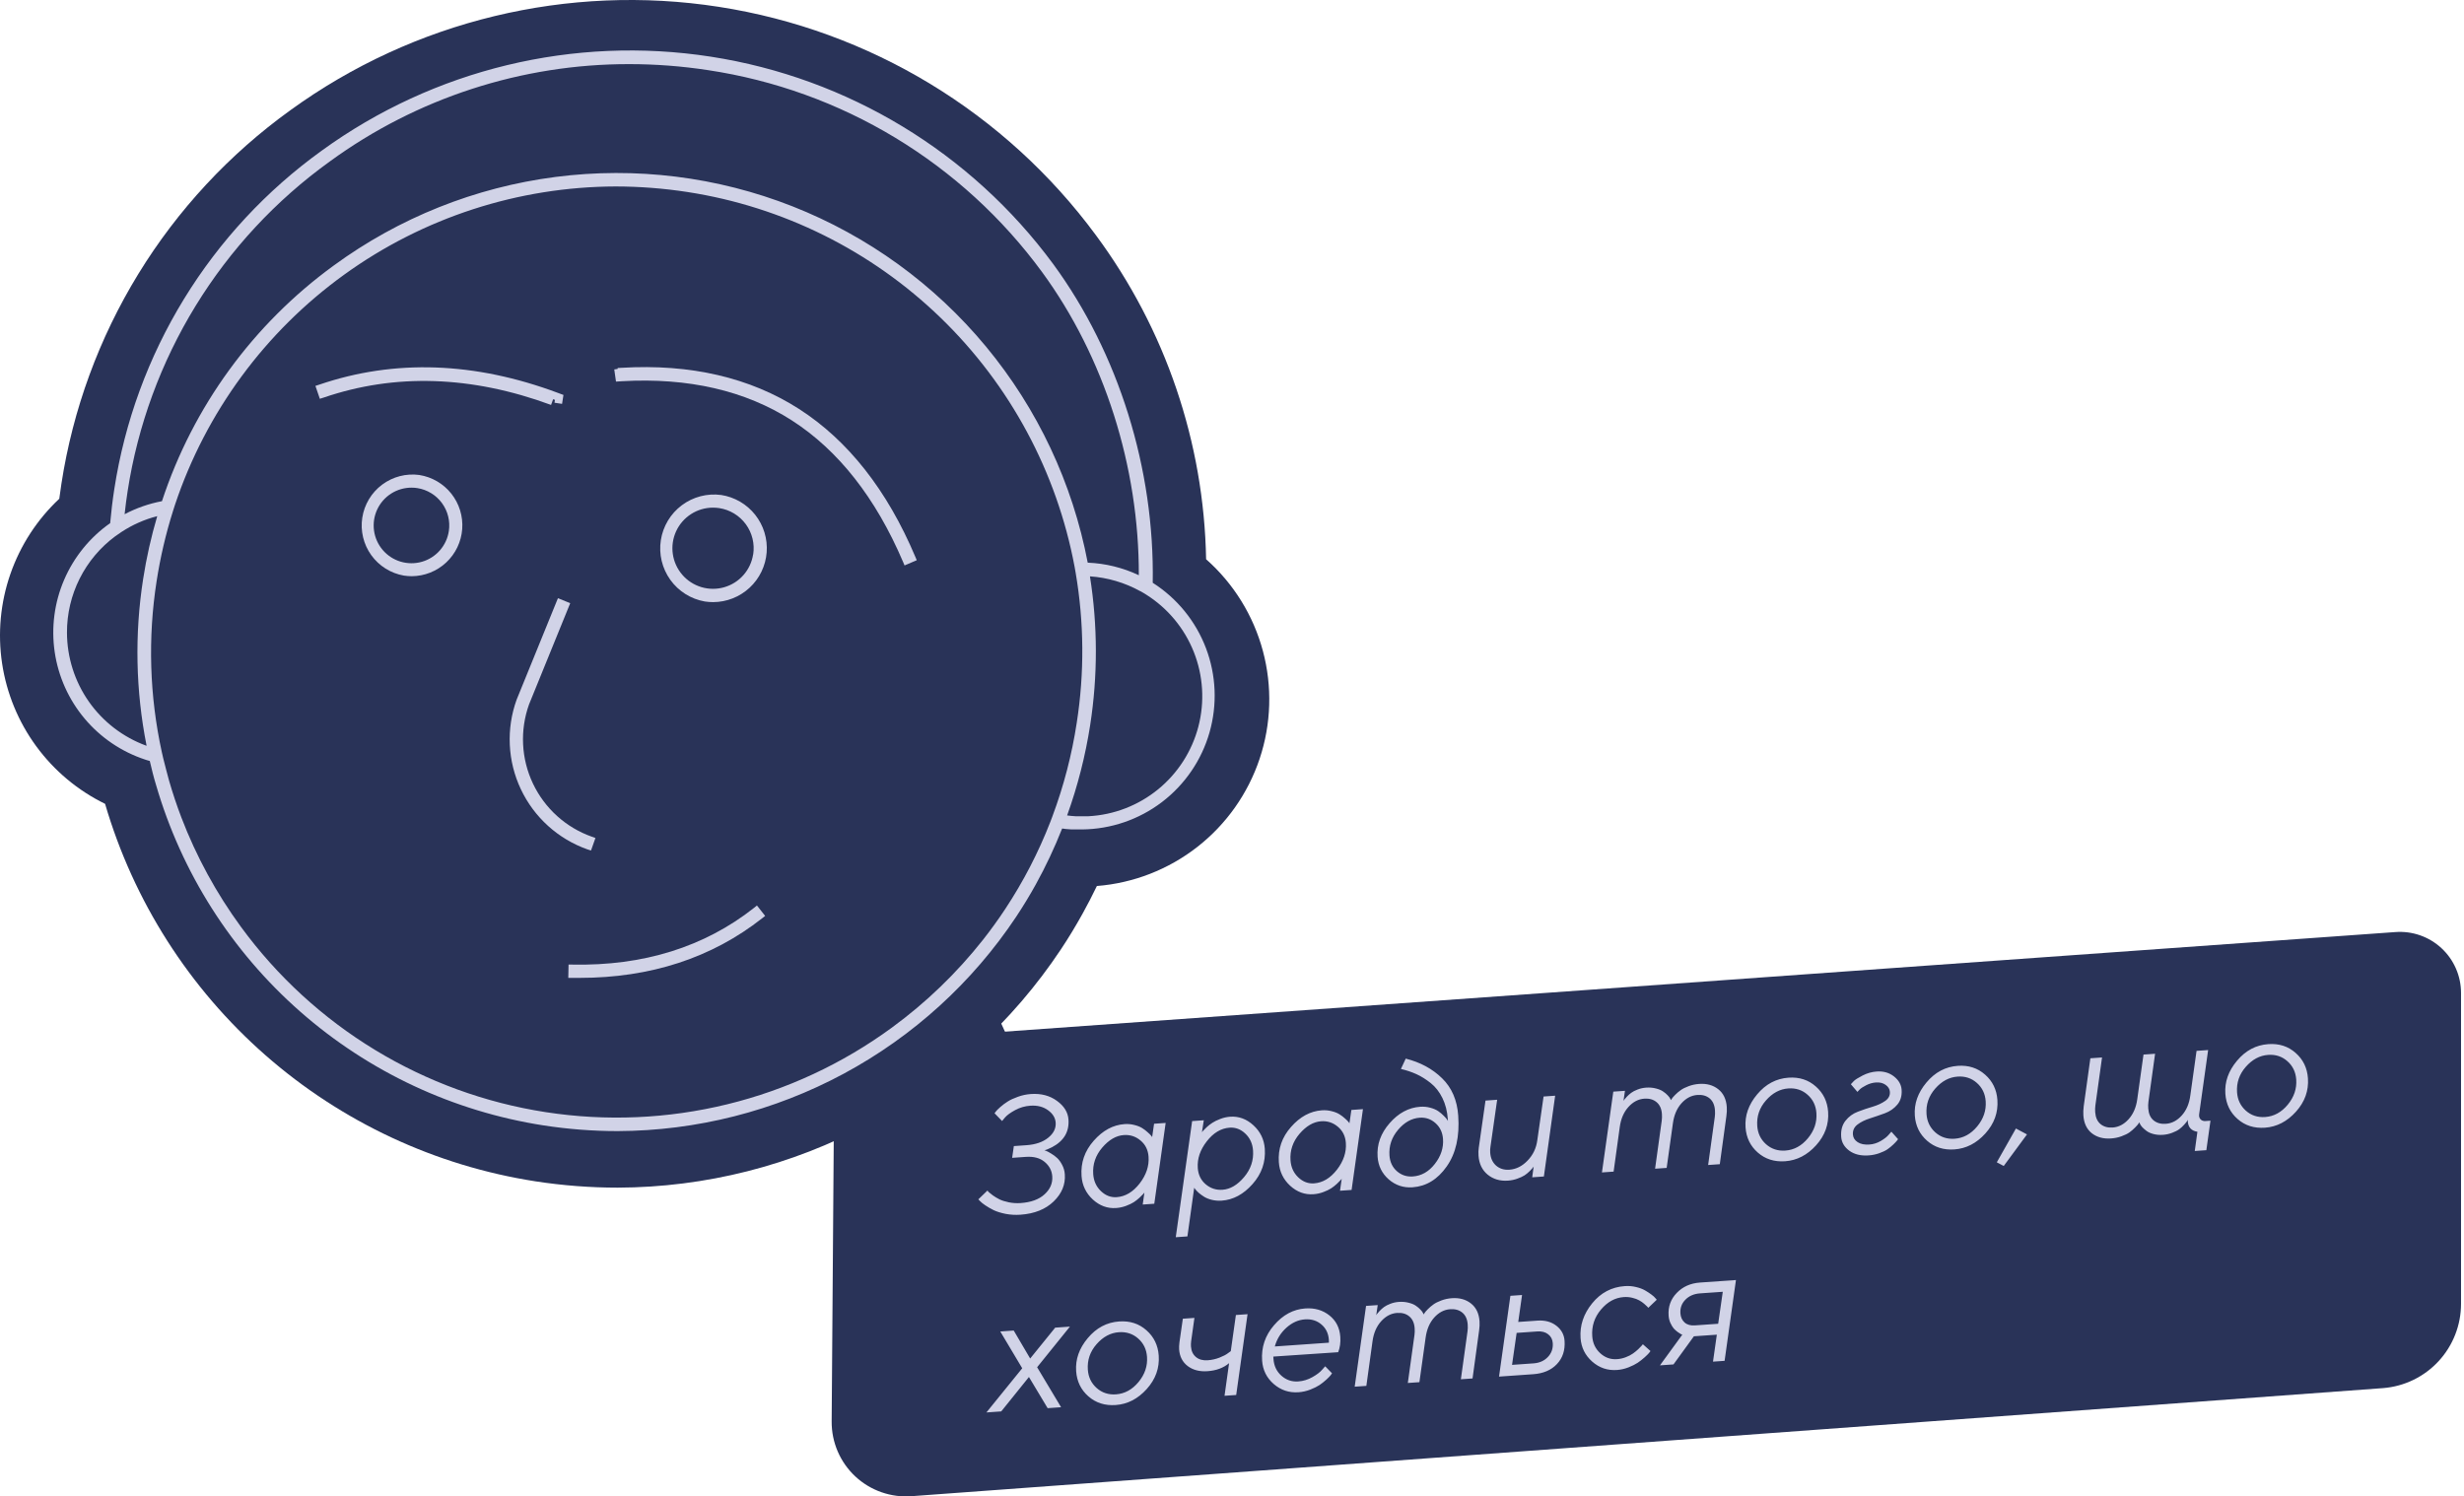 <svg width="326" height="198" viewBox="0 0 326 198" fill="none" xmlns="http://www.w3.org/2000/svg">
<path d="M110.404 138.118L316.901 123.33C318.012 123.244 319.128 123.389 320.18 123.754C321.232 124.12 322.197 124.699 323.015 125.456C323.833 126.213 324.485 127.13 324.931 128.151C325.377 129.171 325.608 130.273 325.608 131.387V172.514C325.608 175.329 324.548 178.04 322.639 180.107C320.729 182.175 318.111 183.448 315.306 183.671L120.65 197.969C119.291 198.077 117.924 197.902 116.637 197.453C115.349 197.005 114.168 196.294 113.17 195.365C112.172 194.437 111.377 193.31 110.837 192.058C110.297 190.806 110.024 189.456 110.033 188.092L110.404 138.118Z" fill="#293358"/>
<path d="M159.574 73.996C159.295 58.545 154.205 43.566 145.012 31.144C133.024 14.879 115.094 4.011 95.128 0.908C75.163 -2.194 54.78 2.72 38.422 14.581C30.346 20.394 23.507 27.758 18.306 36.241C13.104 44.725 9.644 54.16 8.127 63.995C8.022 64.65 7.932 65.315 7.842 65.995C4.911 68.74 2.692 72.157 1.374 75.95C0.056 79.743 -0.321 83.799 0.275 87.77C0.871 91.741 2.423 95.507 4.797 98.746C7.171 101.985 10.295 104.598 13.903 106.362C17.672 119.235 25.028 130.769 35.111 139.615C45.195 148.46 57.589 154.251 70.843 156.311C74.446 156.866 78.085 157.145 81.73 157.147C93.34 157.111 104.763 154.216 114.989 148.718C125.215 143.22 133.929 135.287 140.361 125.621C141.361 124.121 142.331 122.515 143.221 120.91C143.891 119.71 144.521 118.48 145.122 117.234C149.967 116.851 154.593 115.05 158.422 112.056C162.251 109.062 165.114 105.008 166.655 100.398C168.196 95.788 168.346 90.826 167.087 86.132C165.828 81.437 163.215 77.216 159.574 73.996Z" fill="#293358"/>
<path d="M55.495 62.849C53.746 62.612 51.973 63.071 50.559 64.127C49.145 65.183 48.202 66.752 47.932 68.497C47.663 70.241 48.089 72.022 49.119 73.455C50.149 74.888 51.7 75.86 53.439 76.162C53.78 76.213 54.124 76.24 54.469 76.242C56.163 76.233 57.791 75.587 59.03 74.431C60.269 73.276 61.026 71.697 61.153 70.007C61.279 68.318 60.764 66.644 59.711 65.317C58.657 63.991 57.143 63.109 55.47 62.849H55.495ZM59.385 70.266C59.243 71.214 58.832 72.101 58.2 72.822C57.569 73.543 56.743 74.067 55.822 74.332C54.901 74.597 53.923 74.591 53.004 74.316C52.086 74.041 51.266 73.508 50.642 72.78C50.019 72.052 49.617 71.161 49.486 70.211C49.354 69.262 49.499 68.294 49.901 67.425C50.304 66.555 50.948 65.819 51.757 65.305C52.566 64.791 53.506 64.52 54.464 64.525C54.719 64.525 54.973 64.545 55.225 64.585C56.527 64.792 57.695 65.505 58.474 66.569C59.254 67.633 59.581 68.962 59.385 70.266Z" fill="#D1D3E7"/>
<path d="M105.724 54.118C99.263 49.967 91.351 48.117 82.22 48.667L81.72 48.692V48.812L81.269 48.882L81.5 50.492L82.295 50.442C91.056 49.942 98.613 51.677 104.759 55.623C110.905 59.569 115.871 65.88 119.481 74.356L119.677 74.817L121.292 74.126L121.097 73.666C117.366 64.835 112.185 58.269 105.724 54.118Z" fill="#D1D3E7"/>
<path d="M99.757 120.13C93.201 125.296 85.119 127.826 75.723 127.631H75.222L75.188 129.391H75.688H76.688C86.07 129.391 94.191 126.736 100.842 121.5L101.232 121.19L100.147 119.81L99.757 120.13Z" fill="#D1D3E7"/>
<path d="M95.421 65.495C93.572 65.249 91.7 65.737 90.207 66.855C88.713 67.974 87.718 69.632 87.433 71.476C87.148 73.32 87.598 75.201 88.684 76.718C89.771 78.234 91.409 79.264 93.246 79.587C93.61 79.643 93.978 79.671 94.346 79.672C96.14 79.667 97.866 78.985 99.18 77.763C100.494 76.541 101.299 74.869 101.435 73.08C101.57 71.291 101.027 69.517 99.912 68.111C98.797 66.705 97.194 65.771 95.421 65.495ZM99.642 73.361C99.485 74.376 99.041 75.324 98.362 76.094C97.683 76.864 96.797 77.423 95.81 77.705C94.823 77.987 93.775 77.981 92.792 77.686C91.808 77.391 90.93 76.821 90.261 76.042C89.592 75.263 89.16 74.309 89.016 73.293C88.872 72.276 89.023 71.24 89.45 70.306C89.877 69.372 90.563 68.581 91.427 68.025C92.29 67.469 93.294 67.173 94.321 67.17C94.599 67.17 94.876 67.19 95.151 67.23C95.85 67.336 96.52 67.579 97.125 67.945C97.729 68.311 98.256 68.792 98.674 69.362C99.092 69.931 99.394 70.578 99.561 71.264C99.729 71.95 99.76 72.663 99.652 73.361H99.642Z" fill="#D1D3E7"/>
<path d="M152.512 77.112C152.767 62.064 148.011 46.752 139.335 34.924C128.448 20.167 112.17 10.309 94.048 7.499C75.926 4.689 57.427 9.154 42.582 19.922C35.259 25.191 29.059 31.866 24.345 39.557C19.63 47.249 16.495 55.803 15.122 64.72C14.892 66.19 14.712 67.72 14.577 69.221C11.893 71.105 9.785 73.698 8.489 76.711C7.193 79.724 6.76 83.038 7.238 86.282C7.716 89.527 9.087 92.575 11.197 95.086C13.307 97.597 16.074 99.472 19.188 100.501L19.403 100.571L19.628 100.636L19.818 100.691C20.068 101.746 20.318 102.807 20.638 103.837C24.011 115.449 30.626 125.858 39.707 133.842C48.788 141.826 59.959 147.053 71.907 148.91C75.153 149.411 78.431 149.663 81.714 149.665C92.159 149.627 102.433 147.018 111.631 142.069C120.828 137.121 128.667 129.985 134.454 121.29C135.364 119.915 136.229 118.495 137.024 117.059C138.351 114.661 139.52 112.178 140.525 109.628C140.675 109.628 140.82 109.673 140.975 109.688L141.78 109.748H141.88H142.88H143.166C146.983 109.713 150.687 108.445 153.725 106.134C156.763 103.822 158.972 100.59 160.024 96.92C161.075 93.249 160.911 89.338 159.558 85.768C158.204 82.199 155.733 79.162 152.512 77.112ZM43.632 21.367C55.139 12.975 69.018 8.463 83.26 8.484C86.745 8.485 90.226 8.751 93.671 9.28C102.436 10.596 110.853 13.634 118.437 18.218C126.022 22.802 132.625 28.842 137.865 35.989C146.091 47.217 150.712 61.749 150.672 76.112C148.553 75.109 146.253 74.545 143.911 74.451C141.909 63.936 137.279 54.098 130.45 45.854C123.622 37.61 114.818 31.229 104.858 27.305C94.899 23.381 84.108 22.042 73.492 23.413C62.875 24.784 52.779 28.82 44.142 35.144C33.49 42.896 25.545 53.8 21.428 66.315C19.704 66.64 18.039 67.221 16.487 68.04C16.598 66.985 16.733 65.975 16.887 64.98C18.227 56.299 21.281 47.971 25.873 40.483C30.465 32.995 36.502 26.497 43.632 21.367ZM8.861 83.698C8.853 81.221 9.427 78.776 10.538 76.561C11.649 74.347 13.266 72.425 15.257 70.951C15.527 70.751 15.802 70.566 16.082 70.381C17.531 69.431 19.126 68.726 20.803 68.295C19.998 71.021 19.375 73.798 18.938 76.607C17.797 83.93 17.951 91.396 19.393 98.666H19.348C16.278 97.544 13.627 95.507 11.751 92.831C9.876 90.154 8.867 86.966 8.861 83.698ZM133.009 120.26C132.074 121.675 131.083 123.045 130.068 124.336C126.592 128.741 122.534 132.654 118.006 135.968C111.48 140.749 104.076 144.199 96.217 146.118C88.358 148.038 80.198 148.391 72.202 147.157C64.207 145.922 56.533 143.125 49.618 138.924C42.704 134.724 36.685 129.202 31.905 122.675C28.634 118.216 25.975 113.338 23.999 108.173C23.394 106.592 22.849 104.952 22.369 103.297C22.099 102.347 21.868 101.376 21.613 100.401L21.583 100.276C21.528 100.031 21.468 99.776 21.413 99.536C19.781 92.093 19.547 84.411 20.723 76.882C21.209 73.743 21.933 70.645 22.889 67.615L23.159 66.77C27.252 54.536 35.079 43.893 45.539 36.341C55.998 28.789 68.563 24.708 81.464 24.672C84.645 24.677 87.822 24.923 90.966 25.408C103.584 27.357 115.287 33.173 124.46 42.055C133.632 50.938 139.822 62.447 142.175 74.997C142.225 75.262 142.27 75.527 142.315 75.792C143.437 82.353 143.486 89.053 142.46 95.63C141.816 99.854 140.739 104 139.245 108.003L139.18 108.178C139.11 108.368 139.035 108.563 138.96 108.758C137.391 112.792 135.396 116.648 133.009 120.26ZM144.011 108.003H143.161H143.106C142.835 108.003 142.565 108.003 142.295 108.003C141.929 107.983 141.559 107.948 141.185 107.898C142.583 104.017 143.604 100.011 144.236 95.935C145.249 89.416 145.238 82.778 144.206 76.262C146.544 76.42 148.818 77.091 150.867 78.227H150.892L151.392 78.517L151.637 78.672C154.494 80.47 156.704 83.131 157.948 86.27C159.192 89.408 159.405 92.861 158.555 96.128C157.706 99.395 155.838 102.307 153.223 104.442C150.608 106.577 147.382 107.824 144.011 108.003Z" fill="#D1D3E7"/>
<path d="M72.908 53.578L73.183 52.823L73.418 52.908L73.363 53.288L74.363 53.438L74.548 52.258L73.858 52.002C62.821 47.867 52.179 47.502 42.233 50.897L41.732 51.062L42.318 52.767L42.818 52.608C52.249 49.377 62.376 49.702 72.908 53.578Z" fill="#D1D3E7"/>
<path d="M78.194 112.538L78.779 110.883L78.309 110.713C76.612 110.113 75.049 109.183 73.712 107.978C72.375 106.772 71.289 105.315 70.516 103.688C69.743 102.062 69.299 100.3 69.21 98.501C69.12 96.703 69.386 94.905 69.992 93.21L75.443 79.812L73.818 79.152L68.352 92.58C67.659 94.495 67.353 96.528 67.449 98.562C67.545 100.597 68.043 102.592 68.914 104.433C69.784 106.274 71.01 107.925 72.522 109.29C74.033 110.656 75.799 111.708 77.719 112.388L78.194 112.538Z" fill="#D1D3E7"/>
<path d="M131.978 134.367L134.749 140.393L127.947 139.833V137.383L131.978 134.367Z" fill="#293358"/>
<path d="M138.181 152.193C138.255 152.217 138.347 152.253 138.458 152.303C138.576 152.345 138.781 152.456 139.074 152.637C139.366 152.81 139.631 153.007 139.869 153.227C140.107 153.448 140.325 153.748 140.524 154.129C140.73 154.51 140.849 154.929 140.881 155.386C140.975 156.729 140.485 157.923 139.409 158.967C138.333 160.011 136.867 160.598 135.009 160.728C134.338 160.775 133.686 160.738 133.053 160.617C132.419 160.489 131.891 160.325 131.467 160.125C131.051 159.917 130.684 159.706 130.368 159.491C130.051 159.277 129.823 159.095 129.684 158.947L129.44 158.695L130.64 157.534C130.687 157.588 130.749 157.659 130.827 157.747C130.912 157.827 131.091 157.969 131.363 158.173C131.643 158.369 131.938 158.545 132.251 158.703C132.563 158.853 132.974 158.983 133.484 159.09C133.994 159.191 134.509 159.223 135.031 159.187C136.41 159.09 137.467 158.704 138.202 158.028C138.944 157.352 139.284 156.56 139.22 155.653C139.167 154.895 138.832 154.258 138.214 153.742C137.597 153.225 136.77 153.003 135.734 153.075L133.912 153.202L134.137 151.647L135.798 151.531C137.013 151.446 137.973 151.117 138.68 150.543C139.394 149.969 139.724 149.304 139.671 148.546C139.626 147.903 139.286 147.353 138.651 146.895C138.016 146.437 137.237 146.24 136.316 146.304C135.602 146.354 134.933 146.548 134.311 146.886C133.688 147.224 133.241 147.549 132.968 147.863L132.581 148.331L131.583 147.303C131.622 147.243 131.684 147.159 131.77 147.053C131.856 146.939 132.05 146.746 132.354 146.474C132.665 146.2 132.989 145.959 133.327 145.749C133.663 145.531 134.108 145.324 134.661 145.128C135.214 144.924 135.791 144.801 136.391 144.759C137.734 144.665 138.882 144.965 139.835 145.66C140.788 146.347 141.298 147.173 141.365 148.137C141.479 149.759 140.749 150.98 139.177 151.801C138.678 152.051 138.346 152.182 138.181 152.193ZM147.747 158.405C148.891 158.325 149.9 157.724 150.776 156.6C151.652 155.469 152.047 154.289 151.961 153.06C151.899 152.167 151.547 151.452 150.907 150.916C150.265 150.372 149.527 150.129 148.691 150.188C147.67 150.259 146.714 150.814 145.825 151.853C144.943 152.891 144.547 154.06 144.638 155.36C144.701 156.267 145.041 157.015 145.656 157.604C146.272 158.193 146.969 158.46 147.747 158.405ZM151.186 159.382L151.41 157.805C151.37 157.851 151.313 157.915 151.24 158C151.174 158.083 151.02 158.238 150.777 158.463C150.535 158.688 150.28 158.889 150.012 159.065C149.751 159.234 149.407 159.398 148.98 159.558C148.561 159.716 148.122 159.811 147.665 159.843C146.522 159.923 145.494 159.546 144.582 158.713C143.676 157.872 143.18 156.837 143.094 155.608C142.971 153.851 143.508 152.295 144.706 150.94C145.903 149.579 147.262 148.845 148.784 148.738C149.234 148.707 149.664 148.745 150.073 148.853C150.489 148.953 150.836 149.09 151.114 149.264C151.392 149.439 151.631 149.62 151.83 149.807C152.037 149.986 152.191 150.137 152.293 150.259L152.436 150.453L152.689 148.691L154.222 148.584L152.719 159.275L151.186 159.382ZM162.686 149.209C161.543 149.289 160.534 149.894 159.658 151.025C158.782 152.149 158.387 153.325 158.473 154.554C158.535 155.447 158.887 156.165 159.528 156.709C160.169 157.246 160.907 157.485 161.743 157.427C162.764 157.355 163.716 156.797 164.598 155.752C165.479 154.707 165.875 153.534 165.784 152.234C165.72 151.326 165.381 150.582 164.766 150C164.158 149.418 163.465 149.155 162.686 149.209ZM159.269 148.231L159.024 149.81C159.064 149.764 159.117 149.699 159.183 149.616C159.256 149.531 159.41 149.377 159.646 149.152C159.888 148.927 160.144 148.73 160.412 148.56C160.68 148.384 161.023 148.216 161.443 148.058C161.869 147.891 162.307 147.793 162.757 147.761C163.9 147.681 164.928 148.062 165.842 148.902C166.755 149.743 167.254 150.778 167.34 152.006C167.463 153.764 166.922 155.32 165.717 156.675C164.52 158.029 163.16 158.76 161.639 158.866C161.189 158.898 160.755 158.863 160.339 158.763C159.93 158.663 159.587 158.525 159.309 158.351C159.031 158.176 158.789 157.999 158.583 157.82C158.383 157.633 158.236 157.478 158.141 157.356L157.998 157.161L157.102 163.598L155.559 163.706L157.726 148.339L159.269 148.231ZM173.852 156.58C174.995 156.5 176.004 155.898 176.881 154.774C177.756 153.644 178.151 152.464 178.065 151.235C178.003 150.342 177.651 149.627 177.011 149.09C176.37 148.547 175.631 148.304 174.795 148.362C173.774 148.434 172.818 148.989 171.929 150.027C171.047 151.065 170.651 152.234 170.742 153.535C170.805 154.442 171.145 155.19 171.76 155.779C172.376 156.367 173.073 156.634 173.852 156.58ZM177.29 157.556L177.514 155.979C177.474 156.025 177.418 156.09 177.345 156.174C177.279 156.258 177.124 156.412 176.882 156.637C176.639 156.862 176.384 157.063 176.116 157.24C175.855 157.409 175.511 157.573 175.084 157.732C174.665 157.891 174.226 157.986 173.769 158.018C172.626 158.098 171.598 157.721 170.686 156.887C169.78 156.046 169.284 155.011 169.198 153.783C169.075 152.025 169.612 150.469 170.81 149.115C172.007 147.753 173.366 147.019 174.888 146.913C175.338 146.881 175.768 146.92 176.177 147.027C176.594 147.127 176.941 147.265 177.218 147.439C177.496 147.613 177.735 147.794 177.935 147.981C178.141 148.161 178.295 148.311 178.397 148.433L178.54 148.628L178.794 146.866L180.326 146.759L178.823 157.449L177.29 157.556ZM185.986 140.074C187.915 140.557 189.519 141.424 190.798 142.677C192.077 143.923 192.788 145.571 192.931 147.622C193.125 150.386 192.617 152.626 191.409 154.34C190.208 156.054 188.7 156.974 186.886 157.101C185.685 157.185 184.634 156.835 183.732 156.051C182.837 155.259 182.347 154.263 182.264 153.063C182.15 151.441 182.678 149.961 183.848 148.623C185.018 147.278 186.37 146.551 187.906 146.444C188.378 146.411 188.826 146.455 189.251 146.576C189.675 146.69 190.023 146.842 190.295 147.031C190.567 147.22 190.799 147.415 190.993 147.617C191.193 147.811 191.345 147.98 191.448 148.124L191.57 148.331L191.552 148.074C191.48 147.038 191.243 146.11 190.841 145.291C190.439 144.472 189.923 143.812 189.292 143.31C188.661 142.809 188.03 142.415 187.4 142.129C186.77 141.843 186.086 141.614 185.349 141.443L185.986 140.074ZM186.925 155.666C188.068 155.586 189.038 155.033 189.835 154.009C190.639 152.983 191.001 151.885 190.919 150.713C190.858 149.849 190.529 149.15 189.932 148.618C189.334 148.078 188.636 147.836 187.835 147.892C186.764 147.967 185.807 148.504 184.965 149.503C184.123 150.503 183.746 151.631 183.834 152.888C183.895 153.753 184.223 154.448 184.82 154.973C185.416 155.491 186.118 155.722 186.925 155.666ZM202.72 155.778L202.911 154.354C202.885 154.399 202.839 154.463 202.773 154.547C202.714 154.623 202.581 154.765 202.373 154.973C202.171 155.174 201.951 155.355 201.71 155.515C201.47 155.668 201.15 155.816 200.751 155.959C200.352 156.102 199.938 156.188 199.509 156.218C198.459 156.291 197.565 156.027 196.826 155.426C196.095 154.824 195.692 153.99 195.618 152.926C195.59 152.533 195.601 152.177 195.651 151.857L196.539 145.625L198.082 145.517L197.194 151.75C197.153 151.989 197.142 152.248 197.162 152.527C197.212 153.241 197.47 153.808 197.938 154.228C198.412 154.64 198.999 154.822 199.699 154.773C200.592 154.71 201.393 154.31 202.102 153.571C202.819 152.831 203.248 151.94 203.39 150.896L204.223 145.088L205.755 144.981L204.263 155.67L202.72 155.778ZM225.995 154.151L226.875 147.8C226.913 147.518 226.921 147.223 226.9 146.916C226.851 146.215 226.616 145.69 226.197 145.339C225.778 144.988 225.236 144.835 224.571 144.882C223.778 144.937 223.075 145.306 222.463 145.987C221.857 146.669 221.481 147.549 221.334 148.629L220.508 154.534L218.976 154.641L219.856 148.291C219.894 148.008 219.902 147.714 219.881 147.406C219.832 146.706 219.594 146.181 219.167 145.83C218.748 145.479 218.21 145.326 217.552 145.372C216.759 145.428 216.056 145.796 215.444 146.478C214.831 147.16 214.451 148.041 214.304 149.121L213.489 155.025L211.946 155.133L213.449 144.443L214.992 144.335L214.795 145.673C214.821 145.628 214.856 145.572 214.902 145.504C214.954 145.428 215.067 145.299 215.241 145.114C215.421 144.922 215.614 144.751 215.818 144.6C216.03 144.442 216.31 144.296 216.66 144.164C217.017 144.024 217.391 143.941 217.784 143.913C218.256 143.88 218.693 143.918 219.095 144.026C219.497 144.127 219.811 144.26 220.038 144.423C220.272 144.579 220.47 144.745 220.633 144.92C220.803 145.095 220.918 145.245 220.977 145.37L221.076 145.568C221.102 145.523 221.144 145.455 221.202 145.365C221.26 145.268 221.403 145.103 221.631 144.872C221.859 144.641 222.103 144.433 222.363 144.25C222.622 144.06 222.969 143.885 223.403 143.725C223.843 143.558 224.31 143.457 224.803 143.422C225.81 143.352 226.652 143.584 227.328 144.118C228.012 144.652 228.39 145.44 228.463 146.483C228.488 146.848 228.47 147.251 228.408 147.693L227.538 154.043L225.995 154.151ZM236.21 152.241C237.367 152.16 238.363 151.617 239.197 150.611C240.031 149.605 240.406 148.495 240.321 147.28C240.251 146.287 239.861 145.478 239.15 144.853C238.446 144.227 237.597 143.949 236.604 144.019C235.489 144.097 234.503 144.625 233.646 145.604C232.788 146.583 232.404 147.708 232.493 148.98C232.561 149.958 232.948 150.764 233.652 151.397C234.364 152.029 235.217 152.31 236.21 152.241ZM230.945 149.174C230.835 147.609 231.347 146.152 232.481 144.802C233.613 143.445 234.998 142.71 236.634 142.595C238.055 142.496 239.26 142.885 240.247 143.764C241.234 144.635 241.775 145.75 241.87 147.107C241.986 148.757 241.457 150.234 240.285 151.536C239.112 152.838 237.744 153.544 236.179 153.654C234.758 153.753 233.554 153.371 232.567 152.506C231.58 151.642 231.04 150.531 230.945 149.174ZM245.746 144.478L244.878 143.462C244.971 143.355 245.105 143.212 245.279 143.035C245.453 142.858 245.838 142.616 246.434 142.308C247.03 142.001 247.65 141.825 248.293 141.78C249.186 141.717 249.947 141.933 250.578 142.428C251.208 142.922 251.547 143.512 251.595 144.198C251.651 144.991 251.46 145.647 251.022 146.166C250.591 146.677 250.044 147.056 249.379 147.304C248.721 147.543 248.065 147.769 247.412 147.979C246.759 148.183 246.207 148.455 245.757 148.795C245.314 149.135 245.112 149.576 245.15 150.119C245.179 150.541 245.39 150.878 245.781 151.13C246.172 151.383 246.688 151.487 247.331 151.442C247.86 151.405 248.362 151.248 248.838 150.97C249.321 150.685 249.671 150.409 249.89 150.143L250.238 149.742L251.126 150.735C251.086 150.781 251.03 150.853 250.958 150.951C250.893 151.042 250.739 151.203 250.497 151.436C250.255 151.668 249.997 151.88 249.723 152.071C249.456 152.255 249.095 152.428 248.639 152.589C248.191 152.749 247.717 152.847 247.217 152.882C246.195 152.953 245.348 152.747 244.675 152.263C244.009 151.771 243.65 151.154 243.598 150.411C243.539 149.56 243.726 148.858 244.161 148.304C244.596 147.749 245.143 147.348 245.8 147.101C246.457 146.847 247.113 146.626 247.768 146.436C248.421 146.24 248.971 145.986 249.416 145.675C249.868 145.363 250.076 144.961 250.042 144.468C250.017 144.104 249.83 143.797 249.482 143.549C249.135 143.3 248.707 143.194 248.2 143.229C247.75 143.261 247.317 143.384 246.902 143.6C246.485 143.809 246.19 144.005 246.017 144.19L245.746 144.478ZM258.606 150.675C259.764 150.594 260.759 150.051 261.593 149.045C262.428 148.039 262.802 146.928 262.717 145.714C262.648 144.721 262.258 143.912 261.546 143.287C260.842 142.661 259.993 142.383 259 142.453C257.886 142.53 256.9 143.059 256.042 144.038C255.185 145.017 254.8 146.142 254.889 147.414C254.958 148.392 255.344 149.198 256.049 149.831C256.761 150.463 257.613 150.744 258.606 150.675ZM253.341 147.608C253.232 146.043 253.744 144.586 254.877 143.236C256.01 141.879 257.394 141.143 259.03 141.029C260.452 140.93 261.656 141.319 262.644 142.198C263.631 143.069 264.172 144.184 264.267 145.541C264.382 147.191 263.854 148.668 262.681 149.97C261.509 151.272 260.14 151.978 258.576 152.088C257.154 152.187 255.95 151.805 254.963 150.94C253.977 150.076 253.436 148.965 253.341 147.608ZM266.717 149.322L268.182 150.102L265.104 154.28L264.187 153.795L266.717 149.322ZM286.17 150.158C285.719 150.19 285.301 150.154 284.913 150.052C284.532 149.95 284.232 149.816 284.013 149.652C283.793 149.488 283.602 149.322 283.439 149.154C283.284 148.978 283.18 148.827 283.128 148.702L283.028 148.504C283.002 148.549 282.961 148.62 282.903 148.717C282.845 148.808 282.701 148.968 282.474 149.2C282.246 149.431 282.002 149.642 281.742 149.832C281.482 150.016 281.132 150.187 280.691 150.347C280.257 150.507 279.793 150.604 279.301 150.638C278.293 150.709 277.448 150.481 276.765 149.954C276.089 149.42 275.714 148.631 275.641 147.588C275.616 147.224 275.631 146.821 275.686 146.379L276.566 140.029L278.11 139.921L277.229 146.271C277.191 146.554 277.183 146.849 277.205 147.156C277.254 147.856 277.488 148.382 277.907 148.733C278.327 149.084 278.865 149.237 279.522 149.191C280.315 149.135 281.018 148.767 281.631 148.085C282.244 147.403 282.624 146.522 282.771 145.442L283.596 139.537L285.129 139.43L284.248 145.781C284.21 146.063 284.202 146.358 284.224 146.665C284.273 147.365 284.507 147.891 284.926 148.242C285.353 148.593 285.895 148.745 286.552 148.699C287.345 148.644 288.048 148.275 288.661 147.593C289.274 146.912 289.65 146.031 289.79 144.952L290.615 139.047L292.148 138.939L290.962 147.4C290.952 147.458 290.947 147.534 290.946 147.627C290.962 147.849 291.046 148.026 291.199 148.159C291.359 148.291 291.556 148.349 291.792 148.333L292.457 148.286L291.911 152.19L290.379 152.297L290.729 149.753C289.937 149.629 289.514 149.174 289.459 148.388L289.466 148.172C289.44 148.217 289.402 148.281 289.35 148.364C289.298 148.446 289.173 148.599 288.973 148.821C288.773 149.043 288.557 149.241 288.325 149.415C288.1 149.582 287.788 149.74 287.389 149.89C286.998 150.039 286.591 150.129 286.17 150.158ZM299.691 147.802C300.849 147.721 301.845 147.178 302.679 146.172C303.513 145.166 303.888 144.055 303.803 142.841C303.733 141.848 303.343 141.039 302.631 140.414C301.927 139.788 301.079 139.51 300.086 139.58C298.971 139.658 297.985 140.186 297.127 141.165C296.27 142.144 295.885 143.269 295.974 144.541C296.043 145.519 296.429 146.325 297.134 146.958C297.846 147.59 298.698 147.871 299.691 147.802ZM294.427 144.735C294.317 143.17 294.829 141.713 295.962 140.363C297.095 139.006 298.479 138.27 300.115 138.156C301.537 138.057 302.742 138.446 303.729 139.325C304.716 140.196 305.257 141.311 305.352 142.668C305.467 144.318 304.939 145.795 303.766 147.097C302.594 148.399 301.226 149.105 299.661 149.215C298.239 149.314 297.035 148.932 296.049 148.067C295.062 147.203 294.521 146.092 294.427 144.735ZM136.134 182.201L132.468 186.754L130.507 186.891L135.246 181.046L132.342 176.178L134.121 176.053L136.297 179.756L139.608 175.67L141.558 175.533L137.217 180.909L140.387 186.2L138.608 186.325L136.134 182.201ZM147.644 184.498C148.802 184.417 149.798 183.873 150.632 182.867C151.466 181.861 151.841 180.751 151.756 179.537C151.686 178.544 151.296 177.735 150.585 177.109C149.88 176.484 149.032 176.206 148.039 176.275C146.924 176.353 145.938 176.882 145.081 177.86C144.223 178.839 143.839 179.965 143.927 181.236C143.996 182.215 144.382 183.021 145.087 183.653C145.799 184.286 146.651 184.567 147.644 184.498ZM142.38 181.431C142.27 179.866 142.782 178.409 143.915 177.059C145.048 175.702 146.432 174.966 148.068 174.852C149.49 174.752 150.695 175.142 151.682 176.02C152.669 176.892 153.21 178.006 153.305 179.364C153.42 181.014 152.892 182.49 151.719 183.793C150.547 185.095 149.179 185.801 147.614 185.91C146.192 186.01 144.988 185.627 144.002 184.763C143.015 183.899 142.475 182.788 142.38 181.431ZM162.012 184.688L162.615 180.371C161.876 180.997 160.924 181.351 159.76 181.432C158.71 181.506 157.836 181.279 157.139 180.754C156.449 180.228 156.071 179.49 156.004 178.54C155.987 178.29 156.001 177.98 156.047 177.611L156.496 174.489L158.029 174.381L157.59 177.503C157.564 177.741 157.557 177.961 157.571 178.161C157.613 178.761 157.833 179.227 158.229 179.558C158.625 179.889 159.145 180.032 159.788 179.987C160.317 179.95 160.833 179.835 161.336 179.642C161.846 179.441 162.22 179.246 162.458 179.057L162.838 178.783L163.515 173.998L165.058 173.89L163.555 184.58L162.012 184.688ZM171.765 182.789C172.422 182.743 173.048 182.553 173.641 182.217C174.235 181.881 174.661 181.557 174.92 181.244L175.329 180.785L176.234 181.712C176.195 181.772 176.133 181.859 176.047 181.973C175.969 182.079 175.784 182.268 175.495 182.539C175.204 182.804 174.902 183.044 174.587 183.26C174.271 183.468 173.858 183.673 173.348 183.874C172.838 184.068 172.322 184.183 171.8 184.219C170.557 184.306 169.466 183.944 168.526 183.134C167.586 182.317 167.072 181.287 166.985 180.044C166.862 178.272 167.387 176.706 168.563 175.346C169.738 173.979 171.115 173.24 172.694 173.13C173.937 173.043 174.999 173.349 175.881 174.048C176.762 174.741 177.245 175.687 177.328 176.887C177.38 177.63 177.288 178.308 177.051 178.92L168.466 179.499L168.488 179.82C168.552 180.728 168.901 181.464 169.536 182.03C170.172 182.596 170.915 182.849 171.765 182.789ZM172.644 174.576C171.765 174.638 170.948 175.007 170.191 175.685C169.442 176.362 168.932 177.187 168.663 178.161L175.821 177.66C175.829 177.573 175.828 177.448 175.816 177.283C175.757 176.433 175.43 175.756 174.834 175.252C174.239 174.741 173.509 174.516 172.644 174.576ZM193.281 182.502L194.162 176.151C194.2 175.869 194.208 175.574 194.186 175.267C194.137 174.566 193.903 174.041 193.484 173.69C193.064 173.339 192.522 173.186 191.858 173.233C191.065 173.288 190.362 173.657 189.749 174.338C189.144 175.02 188.767 175.9 188.62 176.98L187.795 182.885L186.262 182.992L187.143 176.642C187.181 176.36 187.189 176.065 187.167 175.757C187.118 175.057 186.88 174.532 186.454 174.181C186.035 173.83 185.496 173.677 184.839 173.723C184.046 173.779 183.343 174.148 182.73 174.829C182.118 175.511 181.738 176.392 181.591 177.472L180.776 183.376L179.233 183.484L180.736 172.794L182.279 172.686L182.082 174.024C182.107 173.979 182.143 173.923 182.188 173.855C182.241 173.78 182.353 173.65 182.527 173.465C182.708 173.273 182.9 173.102 183.105 172.951C183.317 172.793 183.597 172.647 183.947 172.515C184.303 172.375 184.678 172.292 185.071 172.264C185.542 172.231 185.979 172.269 186.382 172.377C186.784 172.478 187.098 172.611 187.325 172.774C187.558 172.93 187.756 173.096 187.919 173.271C188.09 173.446 188.204 173.596 188.263 173.721L188.363 173.919C188.389 173.874 188.431 173.806 188.489 173.716C188.547 173.619 188.69 173.454 188.918 173.223C189.145 172.992 189.389 172.784 189.649 172.601C189.909 172.411 190.256 172.236 190.689 172.076C191.13 171.909 191.597 171.808 192.09 171.773C193.097 171.703 193.939 171.935 194.615 172.469C195.299 173.003 195.677 173.791 195.75 174.834C195.775 175.199 195.757 175.602 195.694 176.044L194.825 182.394L193.281 182.502ZM200.051 180.596L202.89 180.397C203.669 180.343 204.299 180.066 204.781 179.565C205.27 179.057 205.489 178.443 205.439 177.721C205.404 177.221 205.2 176.83 204.829 176.547C204.464 176.256 203.981 176.132 203.381 176.174L200.659 176.365L200.051 180.596ZM207 177.418C207.087 178.661 206.75 179.686 205.988 180.493C205.232 181.293 204.187 181.739 202.851 181.832L198.329 182.149L199.832 171.458L201.375 171.35L200.871 174.918L203.399 174.741C204.407 174.67 205.245 174.895 205.913 175.416C206.58 175.929 206.943 176.596 207 177.418ZM209.118 177.055C209.001 175.39 209.512 173.858 210.648 172.457C211.785 171.057 213.225 170.296 214.968 170.174C215.483 170.138 215.977 170.178 216.452 170.296C216.927 170.406 217.325 170.554 217.646 170.74C217.968 170.926 218.25 171.111 218.493 171.295C218.735 171.472 218.911 171.632 219.022 171.775L219.197 171.978L218.077 173.047C218.045 173.006 217.998 172.952 217.936 172.884C217.874 172.817 217.74 172.693 217.533 172.514C217.327 172.335 217.105 172.182 216.866 172.055C216.634 171.92 216.332 171.808 215.96 171.72C215.594 171.63 215.215 171.599 214.822 171.627C213.679 171.707 212.677 172.258 211.815 173.28C210.953 174.302 210.569 175.478 210.662 176.807C210.725 177.714 211.075 178.461 211.712 179.048C212.349 179.636 213.093 179.899 213.943 179.84C214.336 179.813 214.718 179.728 215.088 179.588C215.466 179.446 215.788 179.28 216.055 179.089C216.322 178.898 216.552 178.71 216.748 178.524C216.949 178.33 217.104 178.172 217.21 178.05L217.359 177.867L218.369 178.766C218.33 178.826 218.265 178.913 218.172 179.027C218.086 179.134 217.895 179.323 217.598 179.595C217.301 179.86 216.994 180.1 216.679 180.316C216.364 180.525 215.954 180.73 215.451 180.93C214.948 181.123 214.443 181.237 213.935 181.273C212.692 181.36 211.601 180.991 210.66 180.166C209.719 179.335 209.205 178.298 209.118 177.055ZM220.766 174.076C220.684 172.904 221.041 171.906 221.838 171.082C222.634 170.251 223.661 169.792 224.918 169.704L229.676 169.371L228.173 180.062L226.64 180.169L227.145 176.602L224.112 176.814L221.411 180.535L219.621 180.66L222.579 176.598C222.535 176.587 222.472 176.562 222.391 176.525C222.316 176.48 222.176 176.389 221.973 176.253C221.776 176.108 221.6 175.952 221.445 175.783C221.296 175.607 221.15 175.366 221.007 175.06C220.87 174.754 220.79 174.426 220.766 174.076ZM227.932 170.925L224.932 171.135C224.125 171.192 223.476 171.47 222.987 171.971C222.498 172.465 222.278 173.069 222.328 173.783C222.363 174.283 222.545 174.683 222.875 174.983C223.205 175.283 223.662 175.413 224.248 175.372L227.324 175.157L227.932 170.925Z" fill="#D1D3E7"/>
</svg>
